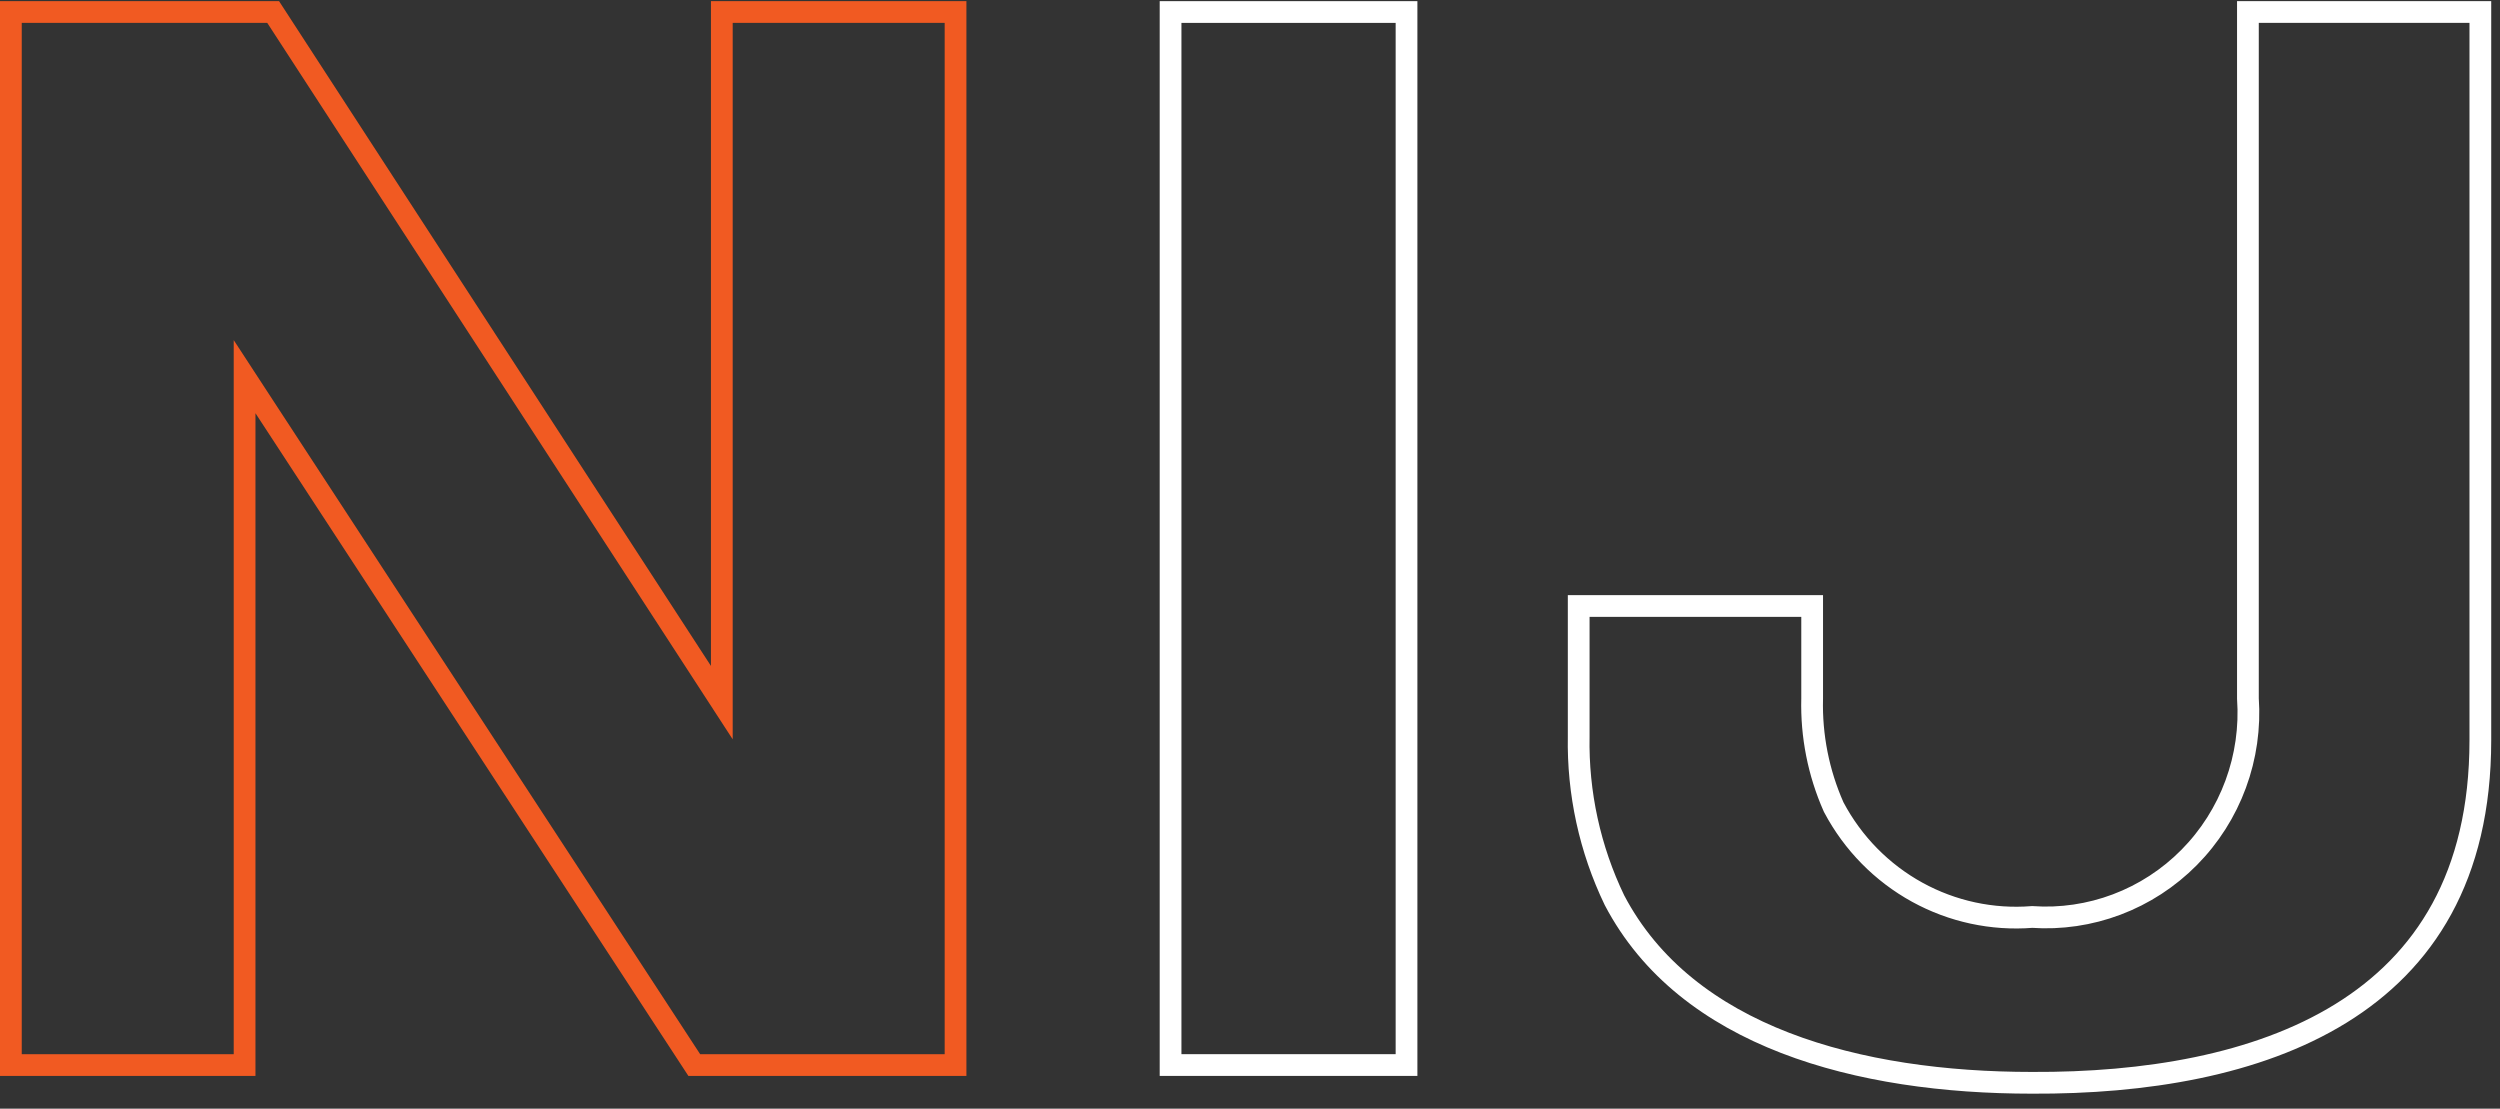 <svg width="115" height="51" viewBox="0 0 115 51" fill="none" xmlns="http://www.w3.org/2000/svg">
<rect x="0" y="0" width="115" height="51" fill="#333333" stroke="none"/>
<path d="M33.204 30.633V0.553H43.955V48.992H31.936L12.169 18.733L11.251 17.326V19.006V48.992H0.5V0.553H12.565L32.285 30.906L33.204 32.321V30.633Z" stroke="#F15A22"/>
<path d="M53.846 48.992V0.553H64.7V48.992H53.846Z" stroke="white"/>
<path d="M93.478 49.809H93.476C85.495 49.809 77.568 47.713 74.264 41.407C73.135 39.061 72.572 36.478 72.62 33.868L72.62 33.868V33.859V27.875H83.359V32.136C83.315 33.849 83.652 35.55 84.344 37.113L84.352 37.13L84.36 37.145C85.235 38.794 86.567 40.148 88.194 41.043C89.81 41.931 91.645 42.326 93.478 42.181C94.799 42.272 96.125 42.077 97.365 41.609C98.619 41.137 99.756 40.398 100.701 39.442C101.646 38.487 102.376 37.337 102.842 36.071C103.306 34.812 103.498 33.466 103.404 32.125V0.553H114.096V34.05C114.096 40.344 111.505 44.257 107.68 46.618C103.818 49.002 98.648 49.833 93.478 49.809Z" stroke="white"/>
</svg>
